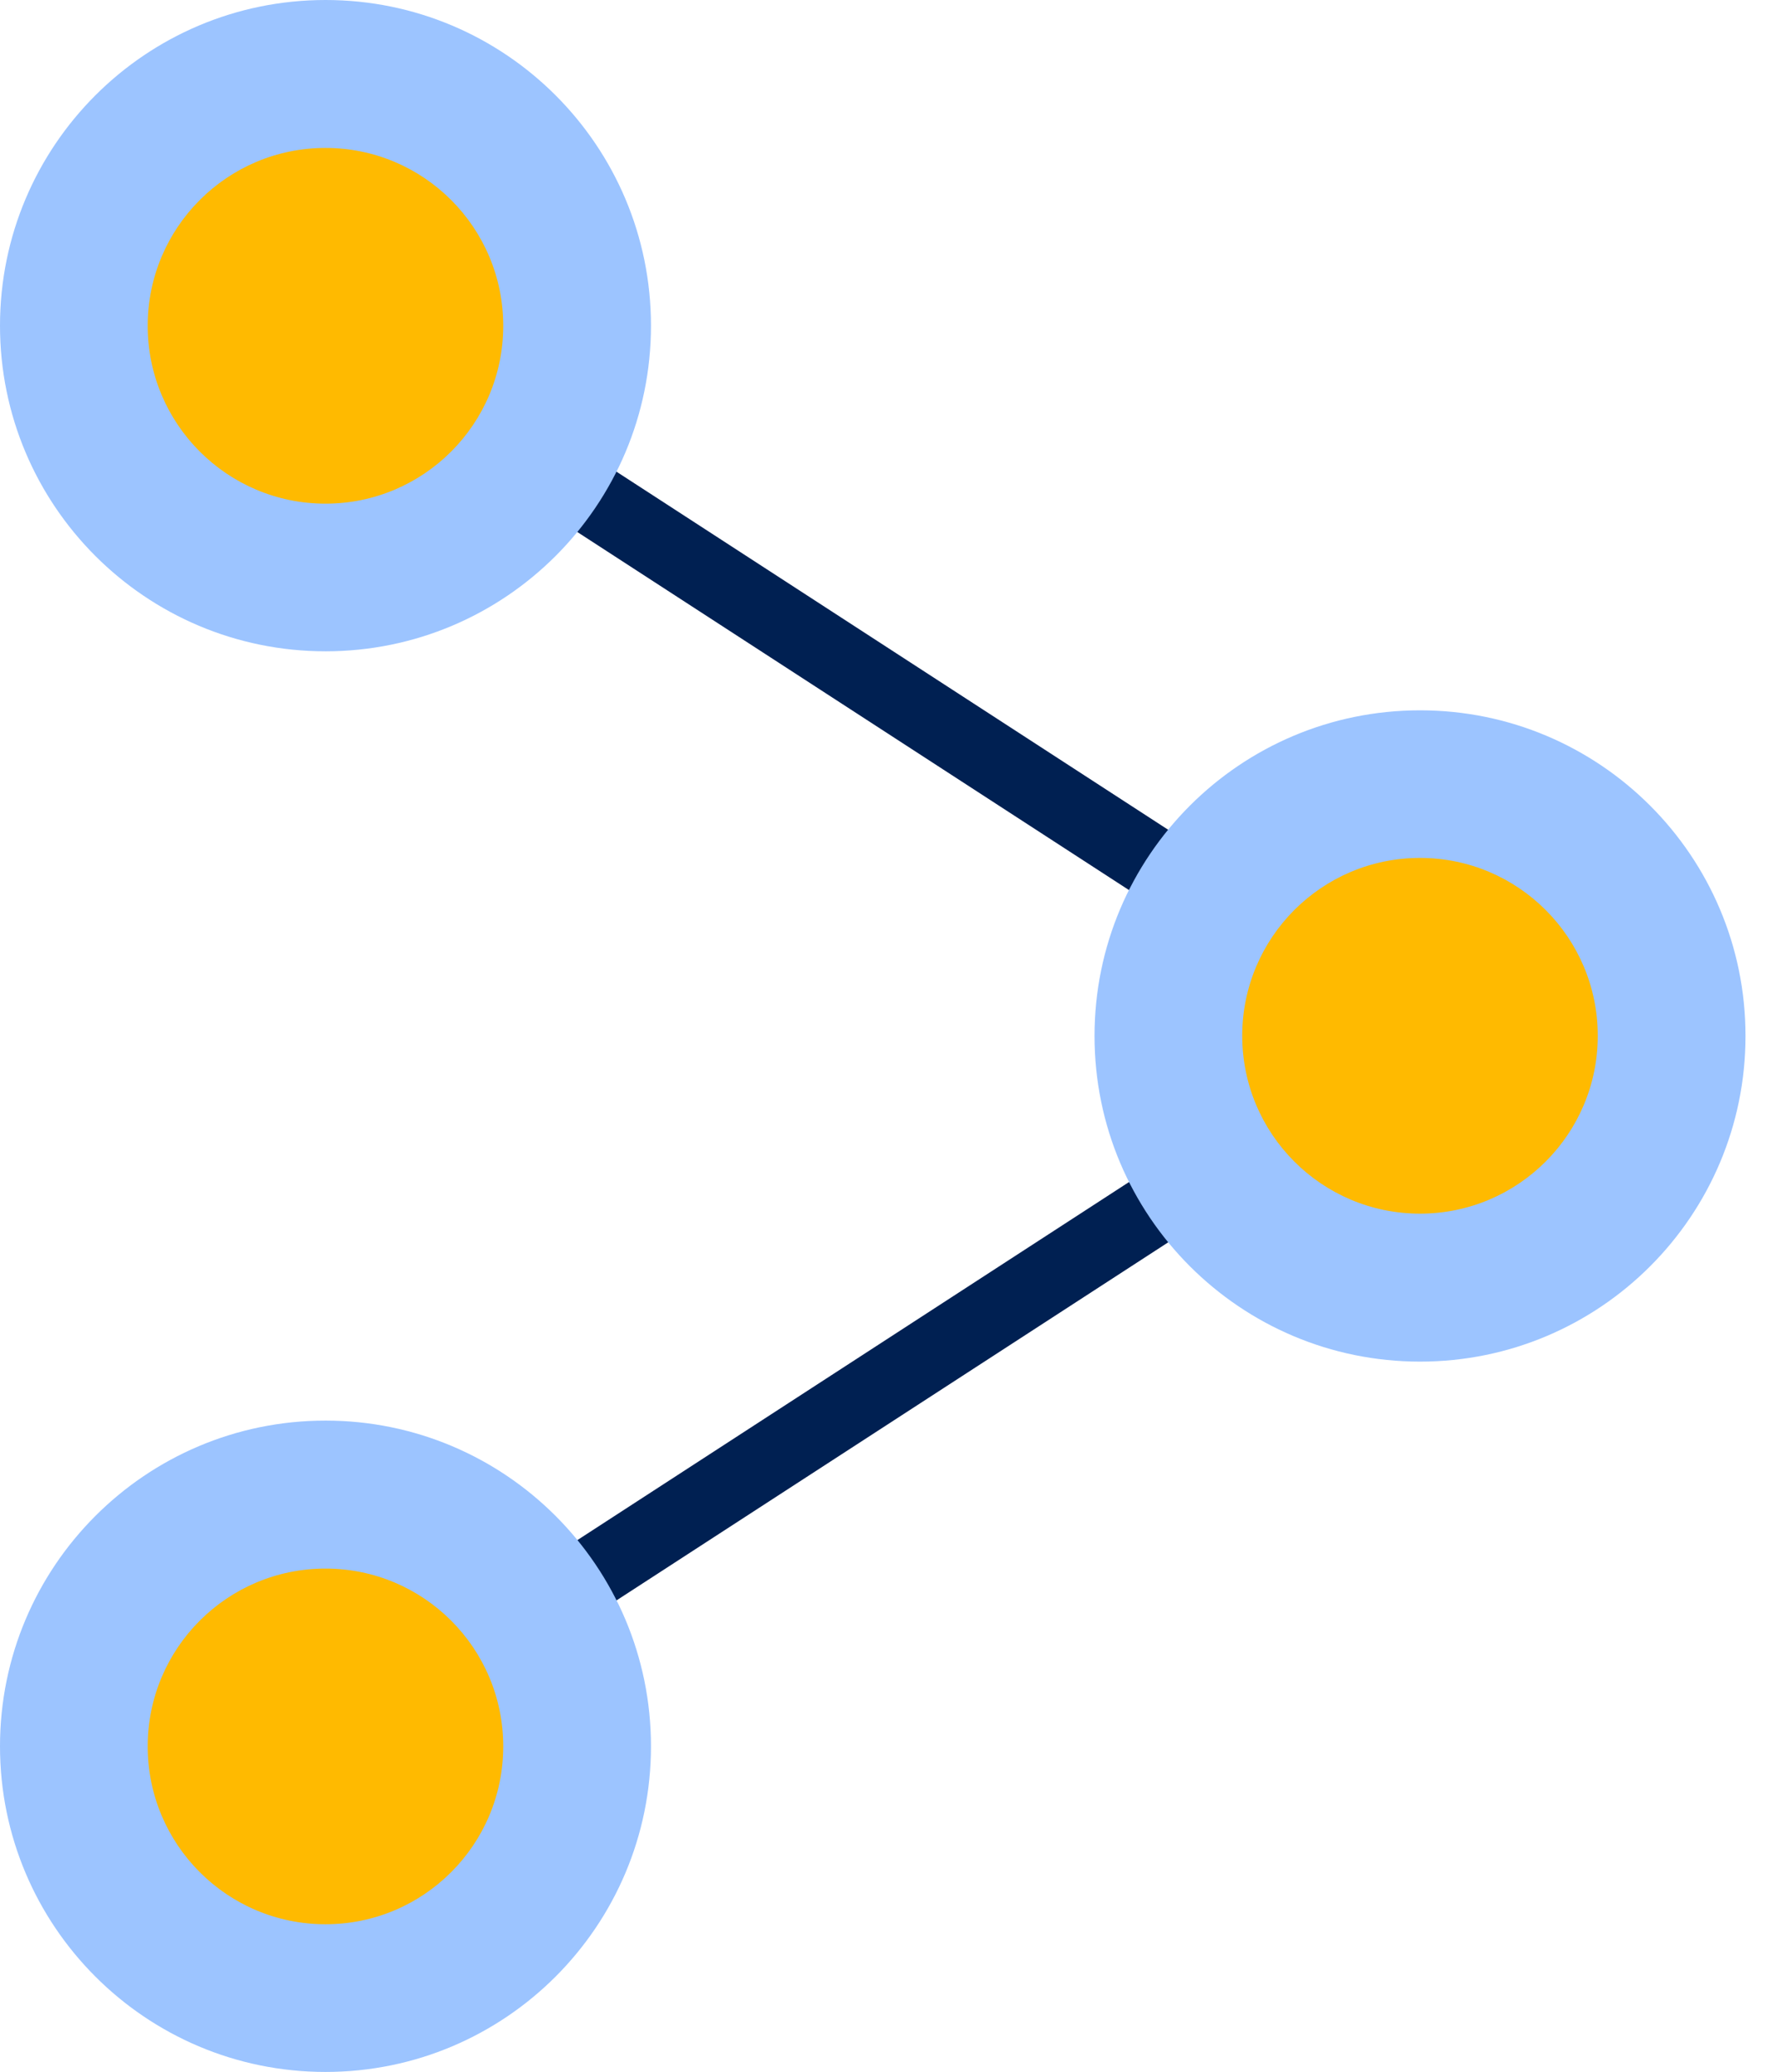 <svg width="43" height="50" viewBox="0 0 43 50" fill="none" xmlns="http://www.w3.org/2000/svg">
<g clip-path="url(#clip0_7513_25051)">
<path d="M34.275 25.865C34.112 25.865 33.95 25.819 33.805 25.726L7.387 8.588C6.987 8.327 6.871 7.787 7.132 7.387C7.393 6.987 7.932 6.871 8.332 7.132L34.75 24.27C35.156 24.531 35.267 25.071 35.006 25.471C34.837 25.726 34.559 25.865 34.275 25.865Z" fill="#002052"/>
<path d="M7.859 43.014C7.574 43.014 7.296 42.874 7.128 42.619C6.867 42.219 6.983 41.68 7.383 41.419L33.801 24.28C34.207 24.019 34.741 24.135 35.002 24.535C35.263 24.936 35.147 25.475 34.746 25.736L8.334 42.869C8.189 42.961 8.021 43.008 7.864 43.008L7.859 43.014Z" fill="#002052"/>
<path d="M34.285 32.858C38.625 32.858 42.143 29.34 42.143 24.999C42.143 20.659 38.625 17.141 34.285 17.141C29.944 17.141 26.426 20.659 26.426 24.999C26.426 29.34 29.944 32.858 34.285 32.858Z" fill="#9CC4FF"/>
<path d="M7.859 15.717C12.199 15.717 15.717 12.199 15.717 7.859C15.717 3.518 12.199 0 7.859 0C3.518 0 0 3.518 0 7.859C0 12.199 3.518 15.717 7.859 15.717Z" fill="#9CC4FF"/>
<path d="M7.858 12.154C10.229 12.154 12.15 10.232 12.15 7.862C12.15 5.492 10.229 3.57 7.858 3.57C5.488 3.57 3.566 5.492 3.566 7.862C3.566 10.232 5.488 12.154 7.858 12.154Z" fill="#FFBA00"/>
<path d="M34.284 29.287C36.654 29.287 38.576 27.365 38.576 24.995C38.576 22.625 36.654 20.703 34.284 20.703C31.914 20.703 29.992 22.625 29.992 24.995C29.992 27.365 31.914 29.287 34.284 29.287Z" fill="#FFBA00"/>
<path d="M7.859 49.999C12.199 49.999 15.717 46.48 15.717 42.14C15.717 37.8 12.199 34.281 7.859 34.281C3.518 34.281 0 37.8 0 42.14C0 46.48 3.518 49.999 7.859 49.999Z" fill="#9CC4FF"/>
<path d="M7.858 46.435C10.229 46.435 12.15 44.514 12.15 42.143C12.15 39.773 10.229 37.852 7.858 37.852C5.488 37.852 3.566 39.773 3.566 42.143C3.566 44.514 5.488 46.435 7.858 46.435Z" fill="#FFBA00"/>
</g>
<defs>
<clipPath id="clip0_7513_25051">
<rect width="42.141" height="50" fill="white"/>
</clipPath>
</defs>
</svg>
